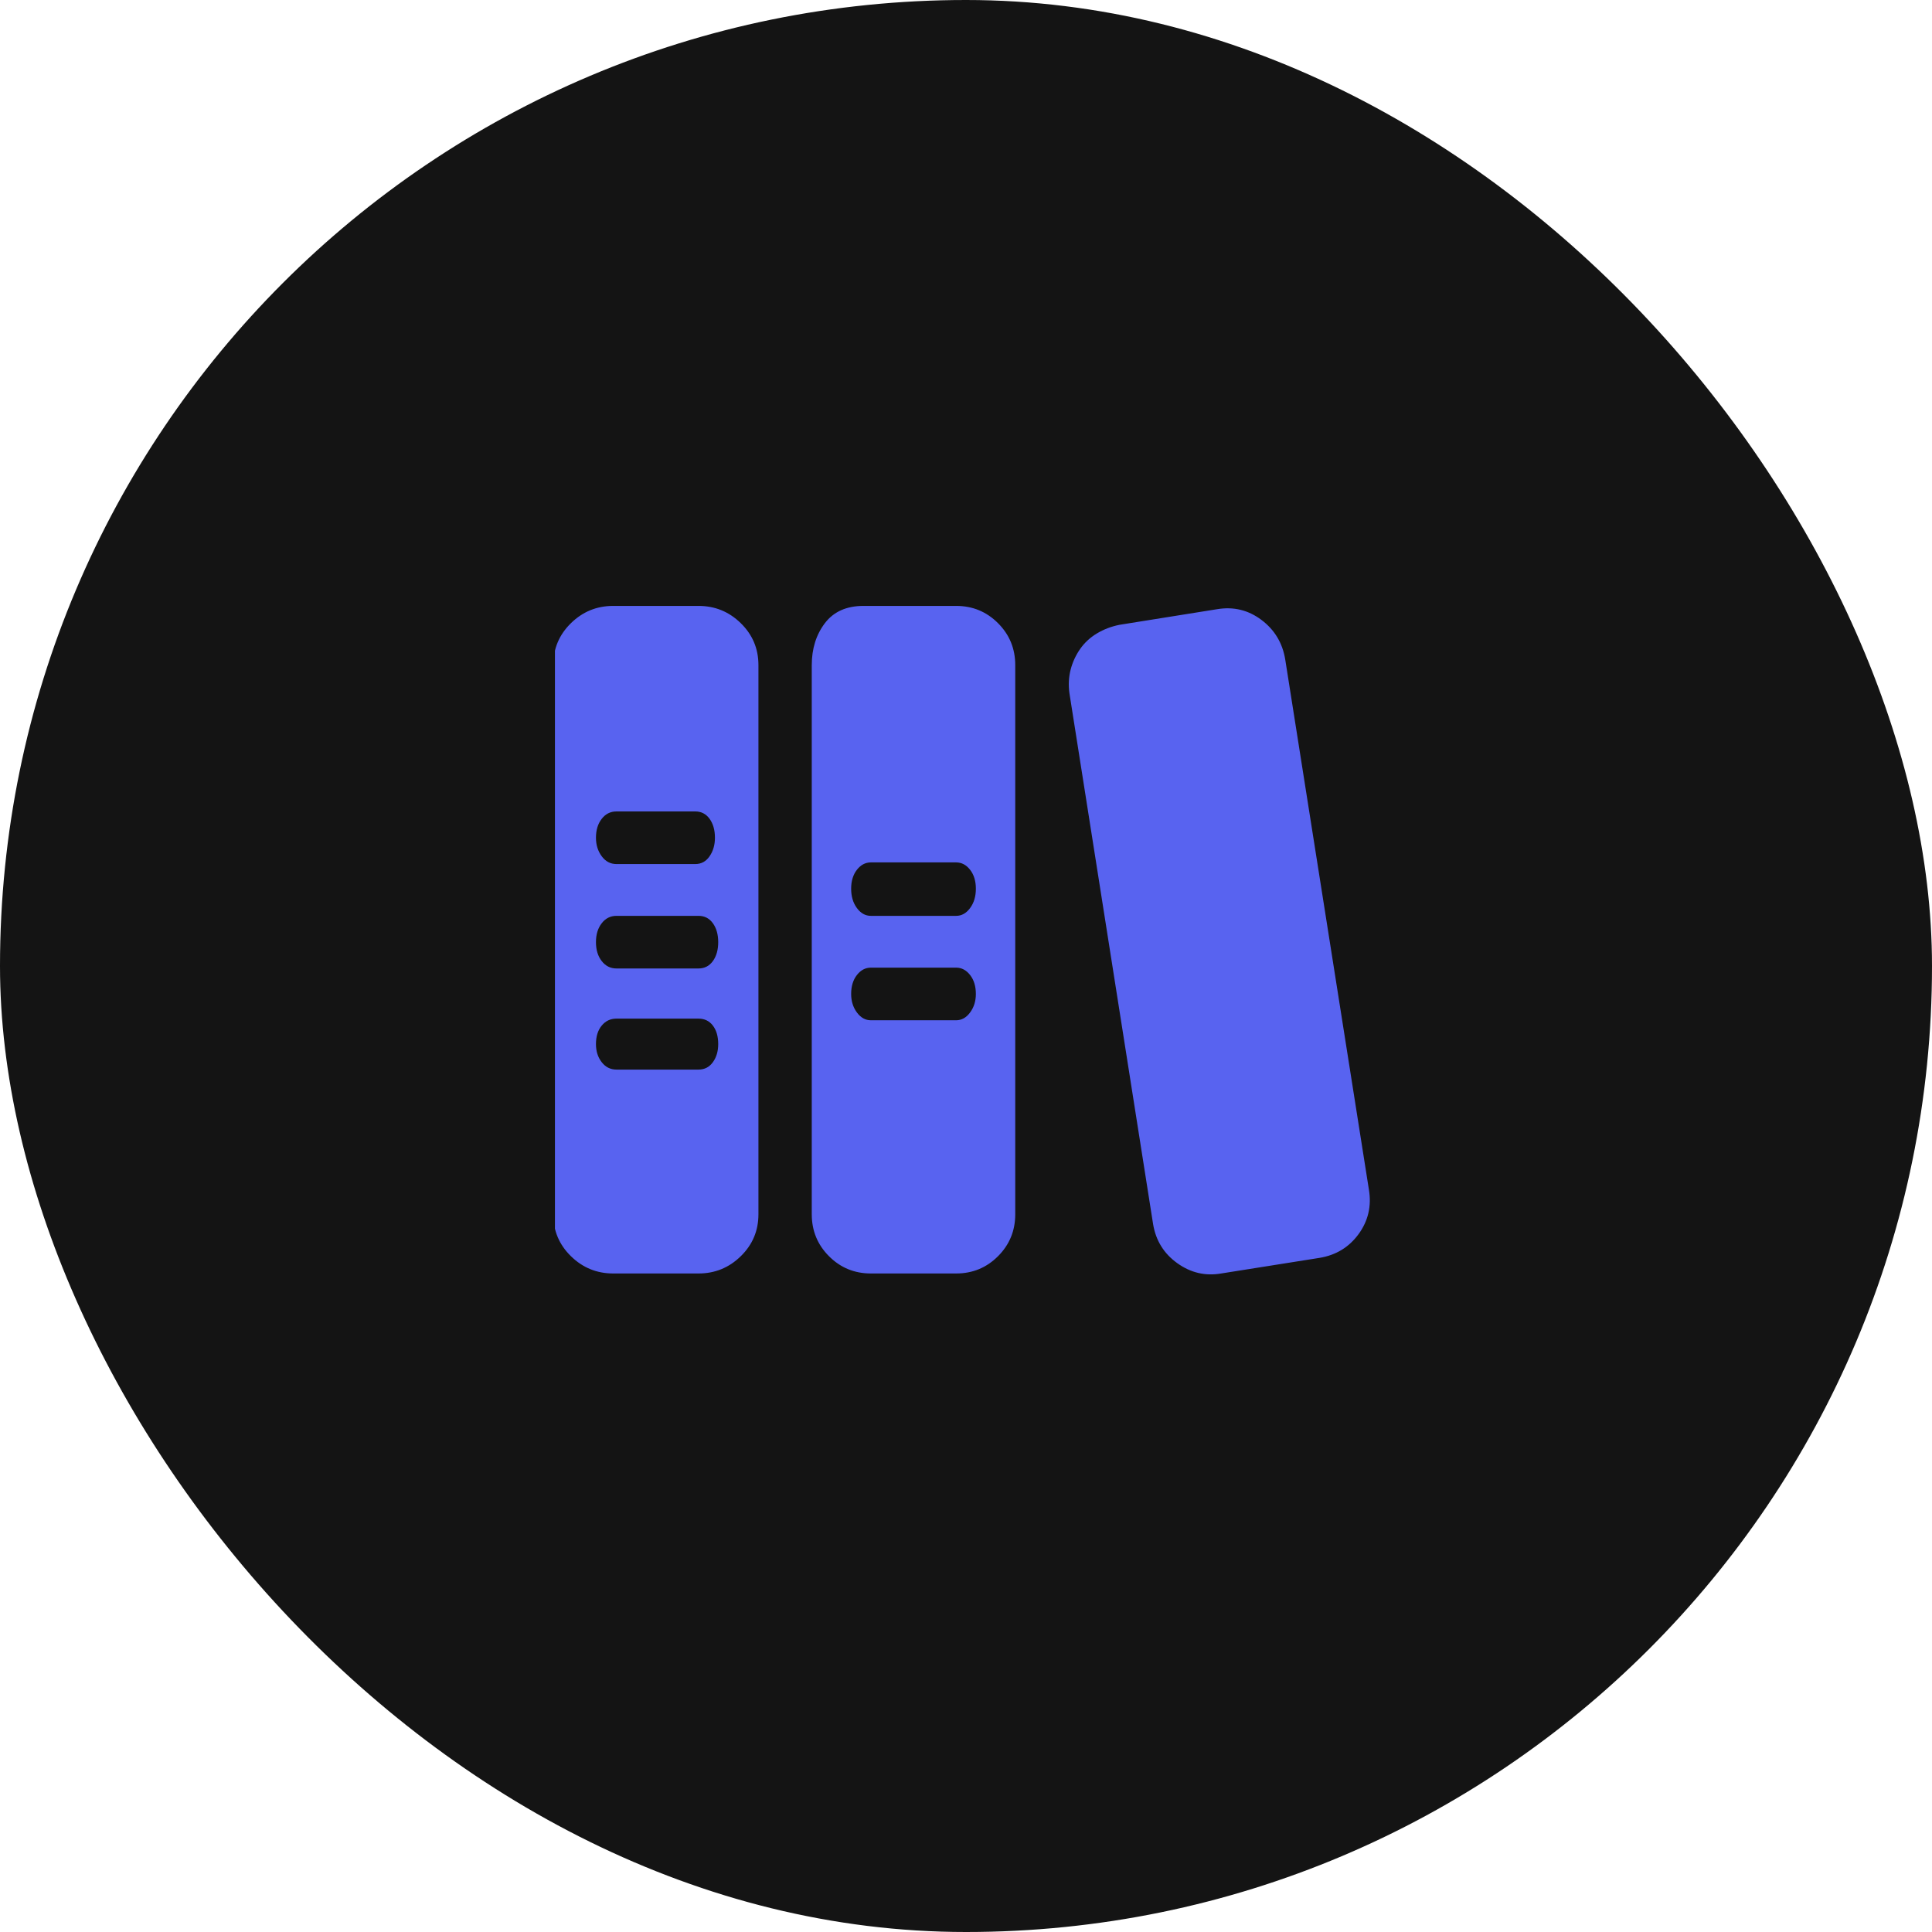 <svg width="94" height="94" viewBox="0 0 94 94" fill="none"
  xmlns="http://www.w3.org/2000/svg">
  <rect width="94" height="94" rx="47" fill="#141414"/>
  <g clip-path="url(#clip0_450_1149)">
    <path d="M66.603 57.88C66.736 58.68 66.569 59.4 66.104 60.04C65.638 60.68 65.006 61.067 64.207 61.2L59.417 61.96C58.645 62.093 57.933 61.927 57.281 61.46C56.629 60.993 56.236 60.36 56.103 59.56L52.031 33.72C51.978 33.32 51.998 32.94 52.091 32.58C52.184 32.22 52.337 31.887 52.55 31.58C52.763 31.273 53.036 31.02 53.368 30.82C53.701 30.62 54.067 30.48 54.466 30.4L59.217 29.64C60.016 29.507 60.734 29.68 61.373 30.16C62.012 30.64 62.398 31.28 62.531 32.08L66.603 57.88ZM46.522 29.48C47.32 29.48 47.999 29.76 48.558 30.32C49.117 30.88 49.396 31.56 49.396 32.36V59.08C49.396 59.88 49.117 60.56 48.558 61.12C47.999 61.68 47.32 61.96 46.522 61.96H42.37C41.572 61.96 40.893 61.68 40.334 61.12C39.775 60.56 39.496 59.88 39.496 59.08V32.36C39.496 31.56 39.709 30.88 40.134 30.32C40.56 29.76 41.186 29.48 42.011 29.48H46.522ZM46.522 49.64C46.788 49.64 47.014 49.513 47.2 49.26C47.387 49.007 47.48 48.707 47.48 48.36C47.48 47.987 47.387 47.68 47.2 47.44C47.014 47.2 46.788 47.08 46.522 47.08H42.37C42.104 47.08 41.878 47.2 41.691 47.44C41.505 47.68 41.412 47.987 41.412 48.36C41.412 48.707 41.505 49.007 41.691 49.26C41.878 49.513 42.104 49.64 42.37 49.64H46.522ZM46.522 44.56C46.788 44.56 47.014 44.433 47.2 44.18C47.387 43.927 47.48 43.613 47.48 43.24C47.48 42.867 47.387 42.56 47.2 42.32C47.014 42.08 46.788 41.96 46.522 41.96H42.37C42.104 41.96 41.878 42.08 41.691 42.32C41.505 42.56 41.412 42.867 41.412 43.24C41.412 43.613 41.505 43.927 41.691 44.18C41.878 44.433 42.104 44.56 42.37 44.56H46.522ZM33.986 29.48C34.785 29.48 35.47 29.76 36.042 30.32C36.615 30.88 36.901 31.56 36.901 32.36V59.08C36.901 59.88 36.615 60.56 36.042 61.12C35.47 61.68 34.785 61.96 33.986 61.96H29.834C29.036 61.96 28.351 61.68 27.779 61.12C27.206 60.56 26.92 59.88 26.92 59.08V32.36C26.92 31.56 27.206 30.88 27.779 30.32C28.351 29.76 29.036 29.48 29.834 29.48H33.986ZM29.994 39.48C29.701 39.48 29.462 39.6 29.276 39.84C29.089 40.08 28.996 40.387 28.996 40.76C28.996 41.107 29.089 41.407 29.276 41.66C29.462 41.913 29.701 42.04 29.994 42.04H33.827C34.119 42.04 34.352 41.913 34.525 41.66C34.698 41.407 34.785 41.107 34.785 40.76C34.785 40.387 34.698 40.08 34.525 39.84C34.352 39.6 34.119 39.48 33.827 39.48H29.994ZM33.986 52.04C34.279 52.04 34.512 51.92 34.685 51.68C34.858 51.44 34.944 51.147 34.944 50.8C34.944 50.427 34.858 50.127 34.685 49.9C34.512 49.673 34.279 49.56 33.986 49.56H29.994C29.701 49.56 29.462 49.673 29.276 49.9C29.089 50.127 28.996 50.427 28.996 50.8C28.996 51.147 29.089 51.44 29.276 51.68C29.462 51.92 29.701 52.04 29.994 52.04H33.986ZM33.986 47.12C34.279 47.12 34.512 47 34.685 46.76C34.858 46.52 34.944 46.213 34.944 45.84C34.944 45.467 34.858 45.16 34.685 44.92C34.512 44.68 34.279 44.56 33.986 44.56H29.994C29.701 44.56 29.462 44.68 29.276 44.92C29.089 45.16 28.996 45.467 28.996 45.84C28.996 46.213 29.089 46.52 29.276 46.76C29.462 47 29.701 47.12 29.994 47.12H33.986Z" fill="#5863F0"/>
  </g>
  <defs>
    <clipPath id="clip0_450_1149">
      <rect width="40" height="40" fill="white" transform="translate(27 27)"/>
    </clipPath>
  </defs>
</svg>
